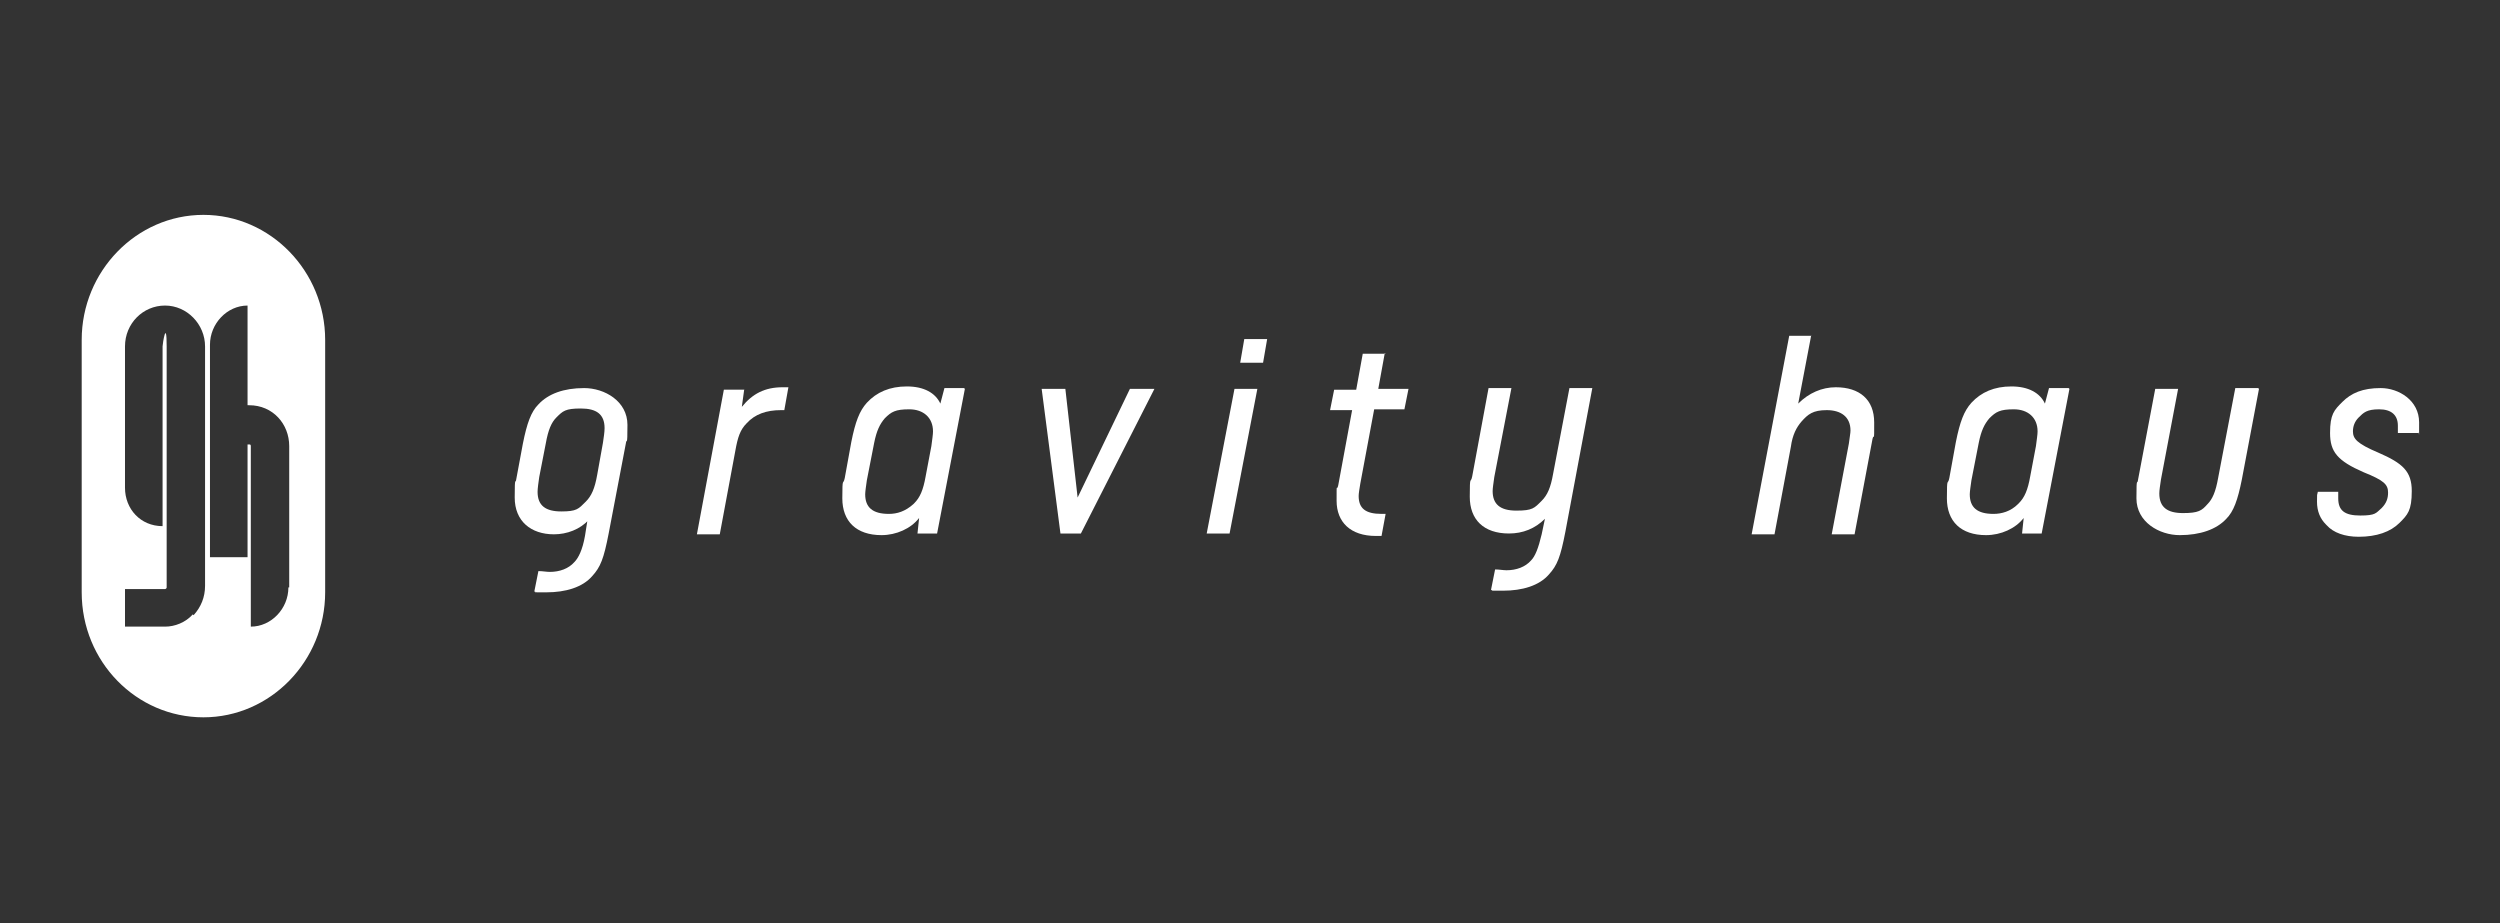<?xml version="1.0" encoding="UTF-8"?>
<svg id="Layer_1" xmlns="http://www.w3.org/2000/svg" version="1.1" viewBox="0 0 306 113">
  <rect x="0" y="0" width="306" height="113" fill="#333333" stroke="none"/>
  <!-- Generator: Adobe Illustrator 29.4.0, SVG Export Plug-In . SVG Version: 2.1.0 Build 152)  -->
  <defs>
    <style>
      .st0 {
        fill-rule: evenodd;
      }

      .st0, .st1 {
        fill: #fff;
      }
    </style>
  </defs>
  <path class="st0" d="M24.9,26.3c-8.2,0-14.9,6.9-14.9,15.3v30.9c0,8.5,6.7,15.3,14.9,15.3s14.9-6.9,14.9-15.3v-30.9c0-8.4-6.7-15.3-14.9-15.3ZM23.6,75.2c-.9,1-2.2,1.5-3.4,1.5h-4.9v-4.6h4.9c.1,0,.2-.1.2-.2,0-3.4,0-26,0-29.5s-.5-.3-.5,0v22c-2.7,0-4.6-2.1-4.6-4.7v-17.3c0-2.8,2.2-5,4.9-5s4.9,2.3,4.9,5v29.3c0,1.4-.5,2.6-1.4,3.6h0ZM35.3,71.9h0c0,2.6-2.1,4.8-4.6,4.8v-22.1c0-.2-.1-.2-.2-.2h-.2v13.8h-4.6v-26h0c0-2.6,2.1-4.8,4.6-4.8v12.2h.2c2.9,0,4.9,2.3,4.9,5v17.3h0Z"/>
  <path class="st1" d="M72.1,63.6c-1.1,1.2-2.7,1.8-4.3,1.8-2.8,0-4.8-1.6-4.8-4.5s.1-1.5.2-2.3l.8-4.3c.5-2.5,1-3.9,1.9-4.8,1.2-1.3,3.1-2,5.6-2s5.3,1.6,5.3,4.5-.1,1.5-.2,2.3l-2.1,11c-.6,3.1-1,4.1-2,5.2-1.2,1.4-3.3,2-5.6,2s-1,0-1.5-.1l.5-2.5c.5,0,1,.1,1.4.1,1.2,0,2.3-.4,3-1.2.5-.5,1-1.5,1.3-3.2l.3-1.9ZM66,58.4c-.1.7-.2,1.4-.2,1.8,0,1.7,1,2.4,2.9,2.4s2.1-.3,3-1.2c.7-.7,1.1-1.6,1.4-3.3l.7-3.9c.1-.7.2-1.3.2-1.8,0-1.7-1-2.4-2.9-2.4s-2.2.3-3,1.1c-.6.6-1,1.5-1.3,3.2l-.8,4.1Z"/>
  <path class="st1" d="M91.1,47.6l-.3,2.2c1.3-1.6,2.8-2.4,5-2.4h.7l-.5,2.8h-.4c-1.8,0-3.2.5-4.2,1.6-.8.8-1.1,1.7-1.4,3.4l-1.9,10.2h-2.8l3.3-17.7h2.5Z"/>
  <path class="st1" d="M118.1,47.6l-3.4,17.7h-2.4l.2-1.9c-1,1.3-2.8,2.1-4.6,2.1-3.1,0-4.8-1.7-4.8-4.5s.1-1.5.3-2.5l.8-4.4c.5-2.5,1-3.8,1.9-4.8,1.2-1.3,2.8-2,4.9-2s3.5.8,4.1,2.1l.5-1.9h2.4ZM111.9,61.6c.7-.7,1.1-1.6,1.4-3.3l.7-3.7c.1-.8.2-1.4.2-1.8,0-1.7-1.2-2.7-2.9-2.7s-2.2.3-3,1.1c-.6.7-1,1.5-1.3,3l-.9,4.6c-.1.7-.2,1.4-.2,1.7,0,1.6.9,2.4,2.9,2.4,1,0,2-.3,3-1.2Z"/>
  <path class="st1" d="M130.4,47.6l1.5,13.3,6.4-13.3h3l-9,17.7h-2.5l-2.3-17.7h2.9Z"/>
  <path class="st1" d="M153.9,47.6l-3.4,17.7h-2.8l3.4-17.7h2.8ZM155.1,41.5l-.5,2.9h-2.8l.5-2.9h2.8Z"/>
  <path class="st1" d="M169.5,43.2l-.8,4.4h3.7l-.5,2.5h-3.7l-1.7,9.1c-.1.6-.2,1.2-.2,1.5,0,1.5.8,2.2,2.8,2.2h.5l-.5,2.7h-.7c-3.1,0-4.8-1.7-4.8-4.3s0-1,.2-1.9l1.7-9.2h-2.7l.5-2.5h2.7l.8-4.4h2.8Z"/>
  <path class="st1" d="M189.1,63.5c-1.2,1.2-2.7,1.8-4.4,1.8-3.1,0-4.8-1.7-4.8-4.5s.1-1.5.3-2.5l2-10.8h2.8l-2.1,10.9c-.1.7-.2,1.4-.2,1.7,0,1.6.9,2.4,2.9,2.4s2.2-.3,3.1-1.2c.7-.7,1.1-1.6,1.4-3.3l2-10.5h2.8l-3.3,17.6c-.6,3.1-1,4.1-2,5.2-1.2,1.4-3.3,2-5.6,2s-1,0-1.5-.1l.5-2.5c.5,0,1,.1,1.4.1,1.2,0,2.3-.4,3-1.2.5-.5.9-1.5,1.3-3.2l.4-1.9Z"/>
  <path class="st1" d="M221.7,41l-1.6,8.4c1.3-1.3,2.9-2,4.6-2,2.9,0,4.7,1.5,4.7,4.3s0,1.2-.2,2l-2.2,11.7h-2.8l2.1-11.1c.1-.8.2-1.3.2-1.6,0-1.7-1.2-2.5-2.9-2.5s-2.3.5-3.1,1.4c-.6.7-1.1,1.6-1.3,3.1l-2,10.7h-2.8l4.6-24.3h2.7Z"/>
  <path class="st1" d="M253.3,47.6l-3.4,17.7h-2.4l.2-1.9c-1,1.3-2.8,2.1-4.6,2.1-3.1,0-4.8-1.7-4.8-4.5s.1-1.5.3-2.5l.8-4.4c.5-2.5,1-3.8,1.9-4.8,1.2-1.3,2.8-2,4.9-2s3.5.8,4.1,2.1l.5-1.9h2.4ZM247.1,61.6c.7-.7,1.1-1.6,1.4-3.3l.7-3.7c.1-.8.2-1.4.2-1.8,0-1.7-1.2-2.7-2.9-2.7s-2.2.3-3,1.1c-.6.7-1,1.5-1.3,3l-.9,4.6c-.1.7-.2,1.4-.2,1.7,0,1.6.9,2.4,2.9,2.4,1,0,2.1-.3,3-1.2Z"/>
  <path class="st1" d="M276.5,47.6l-2.1,11.1c-.5,2.5-1,3.9-1.9,4.8-1.2,1.3-3.2,2-5.7,2s-5.3-1.6-5.3-4.5.1-1.5.2-2.3l2.1-11.1h2.8l-2.1,11.1c-.1.7-.2,1.3-.2,1.7,0,1.7,1,2.4,2.9,2.4s2.3-.3,3-1.1c.6-.6,1-1.5,1.3-3.2l2.1-11h2.8Z"/>
  <path class="st1" d="M284.7,64.2c-.7-.7-1.1-1.6-1.1-2.8s0-.6.1-1.2h2.5c0,.3,0,.5,0,.8,0,1.5.8,2.1,2.7,2.1s1.9-.3,2.6-.9c.6-.6.8-1.2.8-1.9,0-1-.5-1.5-3-2.5-3.2-1.4-4.1-2.5-4.1-4.8s.5-2.8,1.5-3.8c1.1-1.1,2.5-1.7,4.7-1.7s4.7,1.5,4.7,4.2,0,.9-.1,1.3h-2.5c0-.2,0-.6,0-.9,0-1.3-.8-2-2.3-2s-1.9.4-2.5,1c-.5.5-.7,1.1-.7,1.7,0,.9.5,1.5,3.1,2.6,3,1.3,4.1,2.3,4.1,4.7s-.5,2.9-1.5,3.9c-1.1,1.1-2.8,1.7-5,1.7-1.7,0-3.1-.5-3.9-1.4Z"/>
</svg>